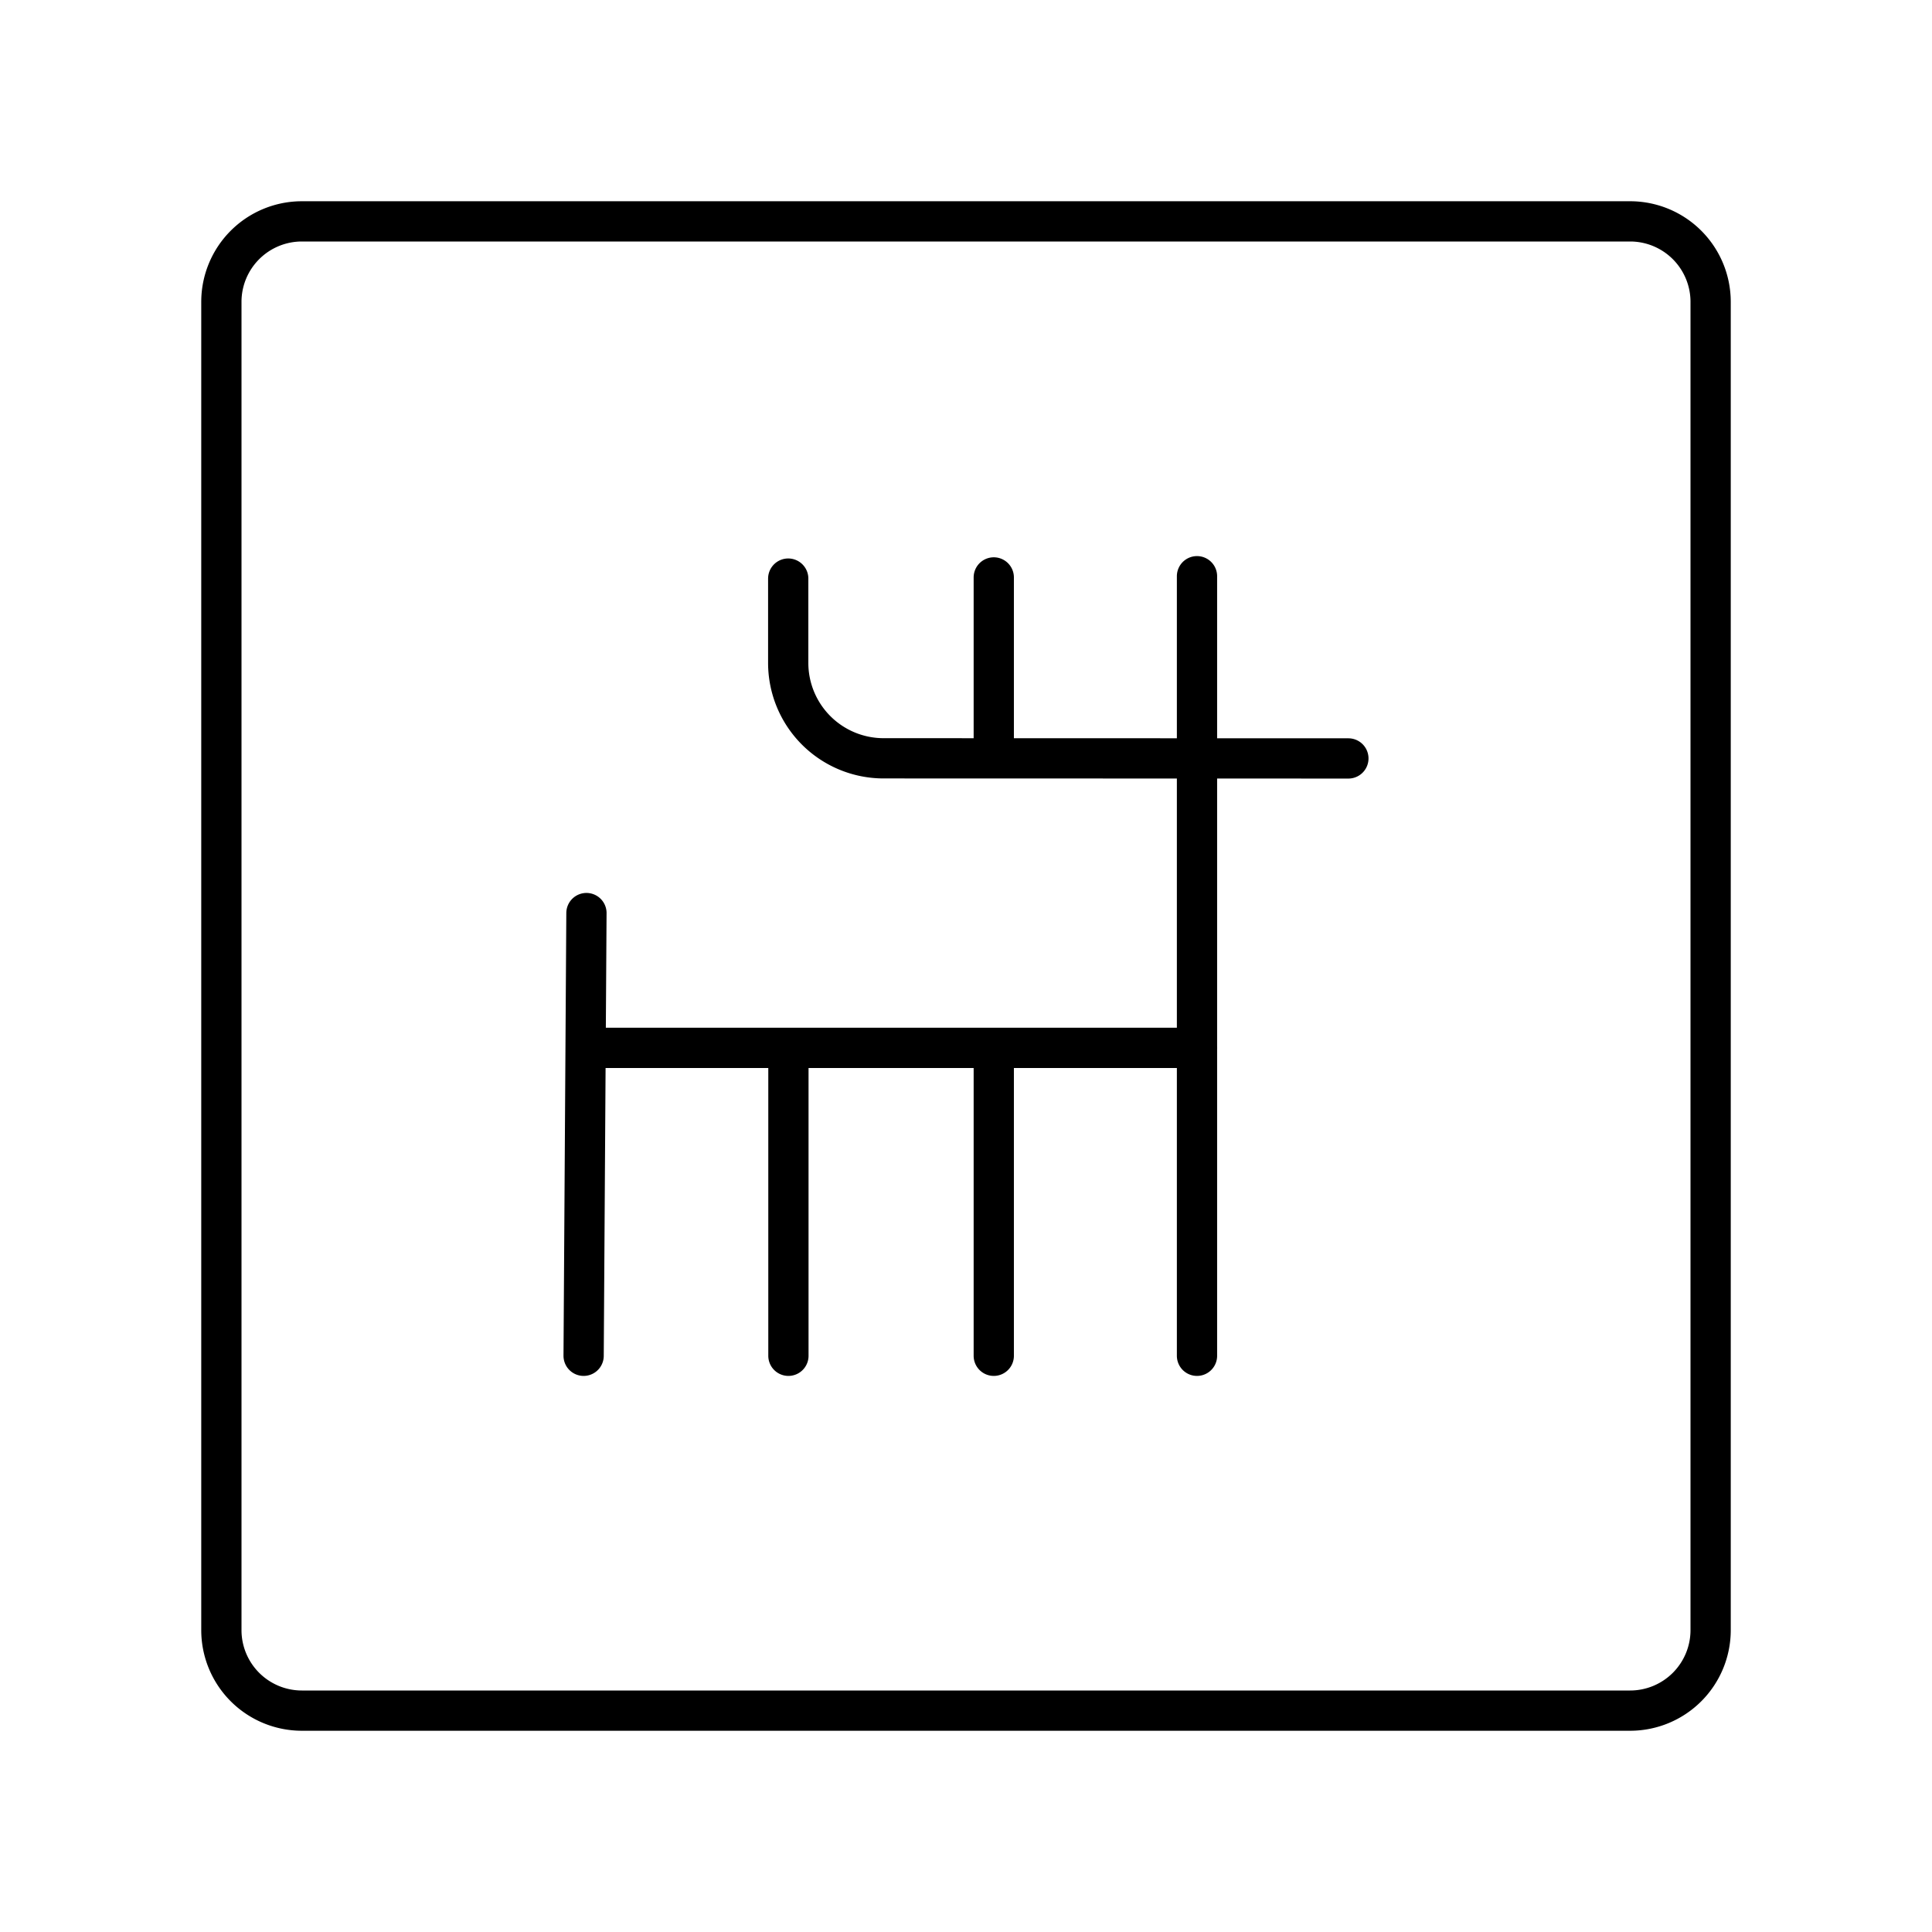 <?xml version="1.0" encoding="utf-8"?>
<!-- Generator: www.svgicons.com -->
<svg xmlns="http://www.w3.org/2000/svg" width="800" height="800" viewBox="0 0 48 48">
<path fill="none" stroke="currentColor" stroke-linecap="round" stroke-linejoin="round" d="M40.5 5.5h-33a2 2 0 0 0-2 2v33a2 2 0 0 0 2 2h33a2 2 0 0 0 2-2v-33a2 2 0 0 0-2-2M14.552 26.034H29.74m-15.24 7.65l.07-10.999m5.018 10.999v-7.65m5.102 7.65v-7.65m5.049 7.65V14.316"/><path fill="none" stroke="currentColor" stroke-linecap="round" stroke-linejoin="round" d="m33.5 18.843l-11.547-.003a2.37 2.37 0 0 1-2.37-2.371v-2.094m5.107-.029v4.495"/>
</svg>